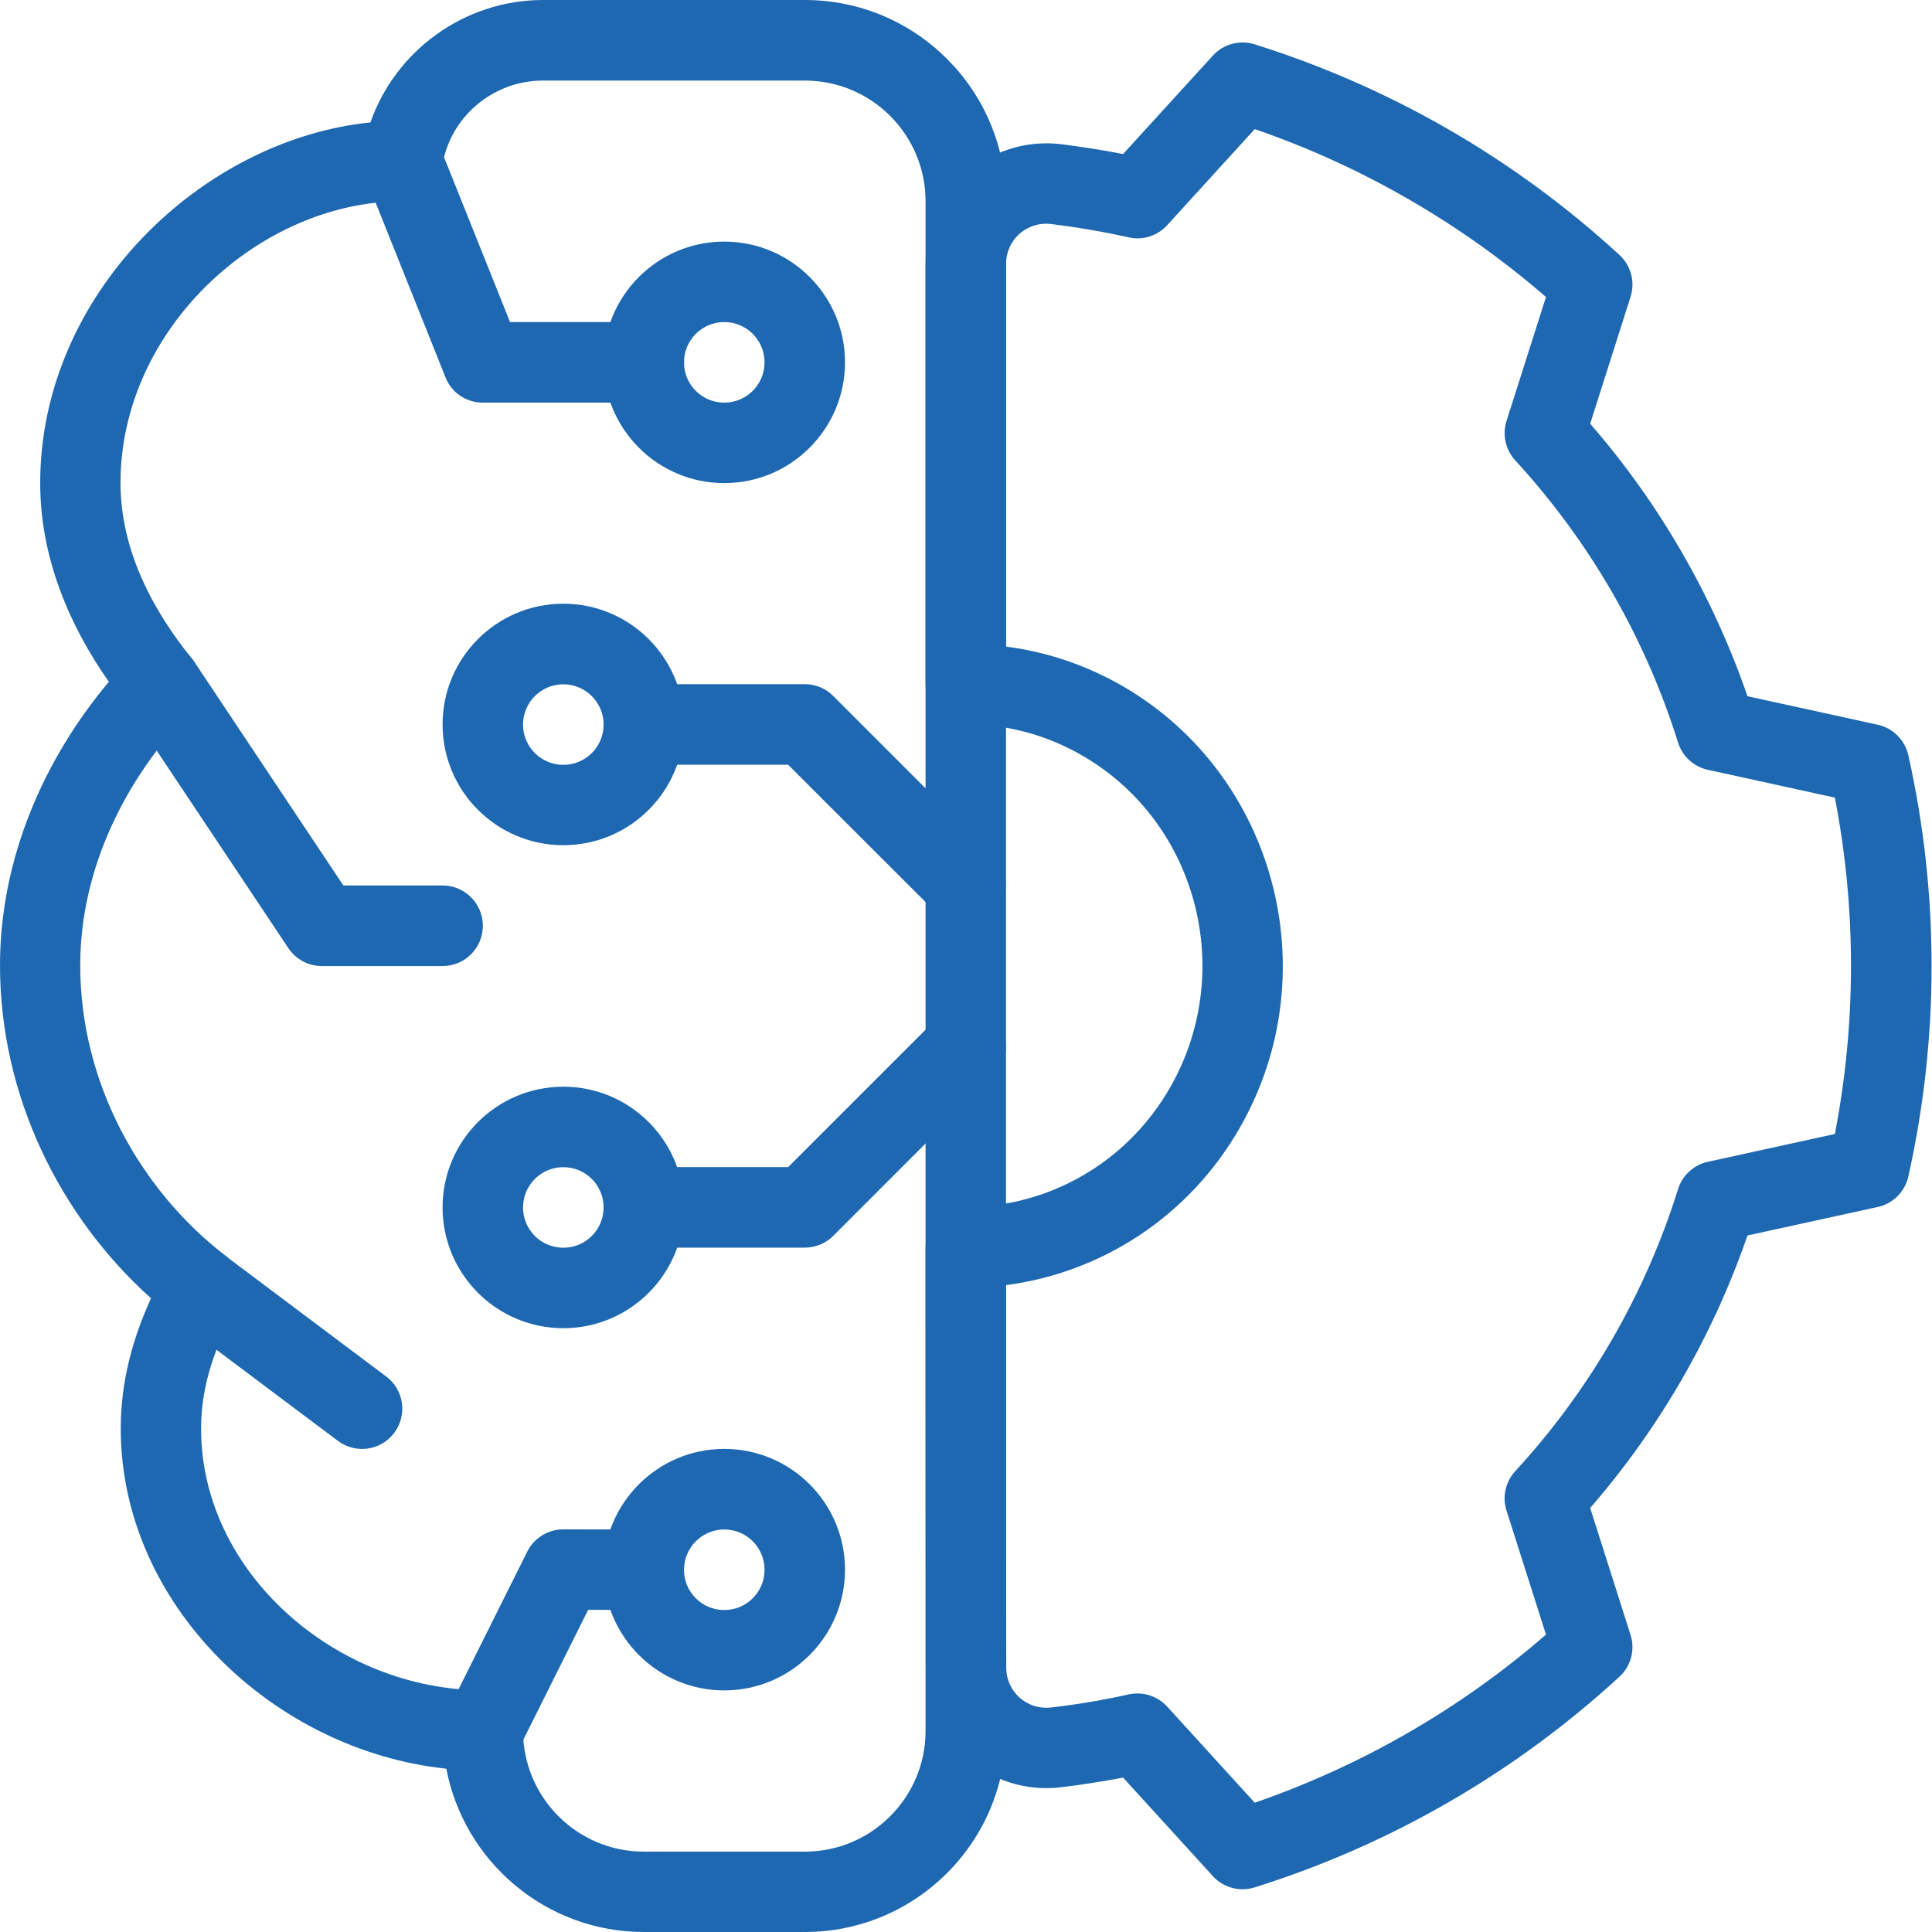 <svg width="40" height="40" viewBox="0 0 40 40" fill="none" xmlns="http://www.w3.org/2000/svg">
<path fill-rule="evenodd" clip-rule="evenodd" d="M23.252 3.189L25.11 1.152C25.327 0.911 25.666 0.821 25.974 0.917C28.783 1.798 31.364 3.287 33.529 5.279C33.768 5.499 33.857 5.836 33.759 6.145L32.923 8.773C34.361 10.428 35.465 12.344 36.18 14.415L38.874 15.004C39.19 15.072 39.437 15.319 39.51 15.635C40.152 18.506 40.152 21.486 39.51 24.359C39.439 24.674 39.192 24.922 38.874 24.99L36.18 25.579C35.465 27.65 34.358 29.568 32.923 31.221L33.759 33.849C33.857 34.158 33.768 34.495 33.529 34.715C31.361 36.707 28.783 38.196 25.974 39.077C25.664 39.172 25.327 39.083 25.11 38.842L23.252 36.803C22.819 36.886 22.384 36.954 21.947 37.005C21.238 37.086 20.532 36.862 20.001 36.389C19.47 35.915 19.167 35.239 19.167 34.527C19.163 31.549 19.163 25.826 19.163 25.826C19.163 25.366 19.536 24.994 19.995 24.992C21.686 24.99 23.329 24.094 24.235 22.499C25.592 20.108 24.79 17.043 22.439 15.661C21.669 15.208 20.829 14.993 19.997 14.995C19.775 14.995 19.564 14.908 19.406 14.752C19.25 14.596 19.163 14.383 19.163 14.161V5.467C19.163 4.755 19.468 4.076 19.999 3.601C20.532 3.127 21.241 2.901 21.957 2.984C22.388 3.037 22.821 3.106 23.252 3.189ZM25.978 2.673L24.165 4.663C23.962 4.885 23.659 4.981 23.367 4.914C22.832 4.795 22.292 4.703 21.757 4.637C21.52 4.609 21.285 4.684 21.106 4.842C20.929 5 20.829 5.226 20.829 5.465V13.387C21.669 13.495 22.503 13.771 23.284 14.229C26.411 16.068 27.49 20.142 25.683 23.324C24.619 25.201 22.791 26.351 20.829 26.607C20.829 28.273 20.829 32.221 20.833 34.529C20.833 34.766 20.933 34.99 21.11 35.148C21.287 35.305 21.522 35.38 21.757 35.352C22.296 35.29 22.834 35.201 23.367 35.081C23.659 35.017 23.962 35.111 24.165 35.333L25.978 37.323C28.192 36.557 30.24 35.378 32.008 33.842L31.191 31.276C31.099 30.99 31.17 30.679 31.372 30.459C32.912 28.785 34.064 26.79 34.742 24.619C34.832 24.333 35.067 24.118 35.359 24.054L37.989 23.478C38.434 21.176 38.434 18.813 37.989 16.514L35.359 15.938C35.067 15.874 34.83 15.658 34.742 15.373C34.062 13.201 32.91 11.207 31.372 9.532C31.17 9.313 31.101 9.001 31.191 8.715L32.008 6.149C30.24 4.618 28.192 3.436 25.978 2.673Z" fill="#1E68B2"/>
<path fill-rule="evenodd" clip-rule="evenodd" d="M7.67 2.534C8.182 1.062 9.603 0 11.243 0H16.663C18.964 0 20.828 1.866 20.828 4.166V35.834C20.828 38.136 18.962 40 16.663 40C14.997 40 13.331 40 13.331 40C11.303 40 9.609 38.545 9.24 36.619C5.652 36.239 2.5 33.217 2.5 29.578C2.5 28.599 2.747 27.71 3.127 26.88C1.246 25.193 -0 22.695 -0 19.986C-0 17.77 0.917 15.707 2.254 14.116C1.427 12.939 0.832 11.531 0.832 10.002C0.832 6.1 4.161 2.892 7.67 2.534ZM13.329 38.336C11.949 38.336 10.829 37.214 10.829 35.832V35.828C10.829 35.367 10.456 34.994 9.995 34.994C6.994 34.994 4.163 32.584 4.163 29.578C4.163 28.646 4.479 27.827 4.895 27.059C5.089 26.701 4.995 26.251 4.671 26.001C2.888 24.625 1.661 22.411 1.661 19.986C1.661 17.958 2.621 16.096 3.927 14.743C4.219 14.44 4.24 13.967 3.976 13.64C3.163 12.638 2.495 11.39 2.495 9.999C2.495 6.781 5.411 4.168 8.316 4.168C8.284 4.168 8.329 3.76 8.329 3.453H9.155C9.3 2.442 10.193 1.668 11.243 1.668H16.663C18.043 1.668 19.163 2.788 19.163 4.168V35.836C19.163 37.216 18.043 38.336 16.663 38.336C14.995 38.336 13.329 38.336 13.329 38.336Z" fill="#1E68B2"/>
<path fill-rule="evenodd" clip-rule="evenodd" d="M16.317 15.833H13.329C12.868 15.833 12.495 15.46 12.495 14.999C12.495 14.538 12.868 14.165 13.329 14.165H16.661C16.883 14.165 17.094 14.252 17.25 14.408L20.581 17.74C20.905 18.064 20.905 18.593 20.581 18.917C20.257 19.242 19.728 19.242 19.404 18.917L16.317 15.833Z" fill="#1E68B2"/>
<path fill-rule="evenodd" clip-rule="evenodd" d="M16.317 24.165L19.406 21.076C19.73 20.752 20.259 20.752 20.583 21.076C20.908 21.4 20.908 21.929 20.583 22.254L17.252 25.587C17.096 25.743 16.883 25.831 16.663 25.831H13.329C12.868 25.831 12.495 25.457 12.495 24.997C12.495 24.536 12.868 24.163 13.329 24.163H16.317V24.165Z" fill="#1E68B2"/>
<path fill-rule="evenodd" clip-rule="evenodd" d="M11.663 12.499C10.283 12.499 9.163 13.619 9.163 14.999C9.163 16.379 10.283 17.499 11.663 17.499C13.043 17.499 14.163 16.379 14.163 14.999C14.163 13.619 13.043 12.499 11.663 12.499ZM11.663 14.168C12.124 14.168 12.497 14.541 12.497 15.002C12.497 15.462 12.124 15.835 11.663 15.835C11.202 15.835 10.829 15.462 10.829 15.002C10.829 14.541 11.202 14.168 11.663 14.168Z" fill="#1E68B2"/>
<path fill-rule="evenodd" clip-rule="evenodd" d="M11.663 22.499C10.283 22.499 9.163 23.619 9.163 24.999C9.163 26.379 10.283 27.499 11.663 27.499C13.043 27.499 14.163 26.379 14.163 24.999C14.163 23.619 13.043 22.499 11.663 22.499ZM11.663 24.165C12.124 24.165 12.497 24.538 12.497 24.999C12.497 25.46 12.124 25.833 11.663 25.833C11.202 25.833 10.829 25.46 10.829 24.999C10.829 24.538 11.202 24.165 11.663 24.165Z" fill="#1E68B2"/>
<path fill-rule="evenodd" clip-rule="evenodd" d="M14.995 29.998C13.615 29.998 12.495 31.118 12.495 32.498C12.495 33.878 13.615 34.998 14.995 34.998C16.375 34.998 17.495 33.878 17.495 32.498C17.495 31.118 16.375 29.998 14.995 29.998ZM14.995 31.666C15.456 31.666 15.829 32.04 15.829 32.501C15.829 32.961 15.456 33.334 14.995 33.334C14.534 33.334 14.161 32.961 14.161 32.501C14.163 32.04 14.536 31.666 14.995 31.666Z" fill="#1E68B2"/>
<path fill-rule="evenodd" clip-rule="evenodd" d="M14.995 5.002C13.615 5.002 12.495 6.122 12.495 7.502C12.495 8.882 13.615 10.002 14.995 10.002C16.375 10.002 17.495 8.882 17.495 7.502C17.495 6.122 16.375 5.002 14.995 5.002ZM14.995 6.668C15.456 6.668 15.829 7.041 15.829 7.502C15.829 7.963 15.456 8.336 14.995 8.336C14.534 8.336 14.161 7.963 14.161 7.502C14.161 7.041 14.536 6.668 14.995 6.668Z" fill="#1E68B2"/>
<path fill-rule="evenodd" clip-rule="evenodd" d="M10.56 6.668H13.329C13.789 6.668 14.163 7.041 14.163 7.502C14.163 7.962 13.789 8.336 13.329 8.336H9.995C9.653 8.336 9.346 8.129 9.223 7.811L7.557 3.645C7.386 3.219 7.593 2.732 8.022 2.564C8.448 2.393 8.935 2.6 9.103 3.029L10.56 6.668Z" fill="#1E68B2"/>
<path fill-rule="evenodd" clip-rule="evenodd" d="M12.177 33.33L10.742 36.205C10.537 36.617 10.036 36.783 9.624 36.578C9.212 36.374 9.046 35.873 9.251 35.461L10.916 32.125C11.057 31.843 11.347 31.664 11.663 31.664L13.329 31.666C13.79 31.666 14.163 32.039 14.161 32.5C14.161 32.961 13.787 33.334 13.327 33.332L12.177 33.33Z" fill="#1E68B2"/>
<path fill-rule="evenodd" clip-rule="evenodd" d="M7.109 18.333H9.163C9.624 18.333 9.997 18.706 9.997 19.167C9.997 19.628 9.624 20.001 9.163 20.001H6.663C6.386 20.001 6.124 19.862 5.97 19.63L2.636 14.628C2.38 14.244 2.485 13.728 2.867 13.472C3.251 13.216 3.767 13.32 4.023 13.702L7.109 18.333Z" fill="#1E68B2"/>
<path fill-rule="evenodd" clip-rule="evenodd" d="M3.664 27.332L6.996 29.832C7.365 30.107 7.887 30.035 8.162 29.666C8.438 29.297 8.365 28.774 7.996 28.499L4.664 25.999C4.295 25.724 3.773 25.797 3.498 26.166C3.22 26.532 3.295 27.055 3.664 27.332Z" fill="#1E68B2"/>
</svg>

